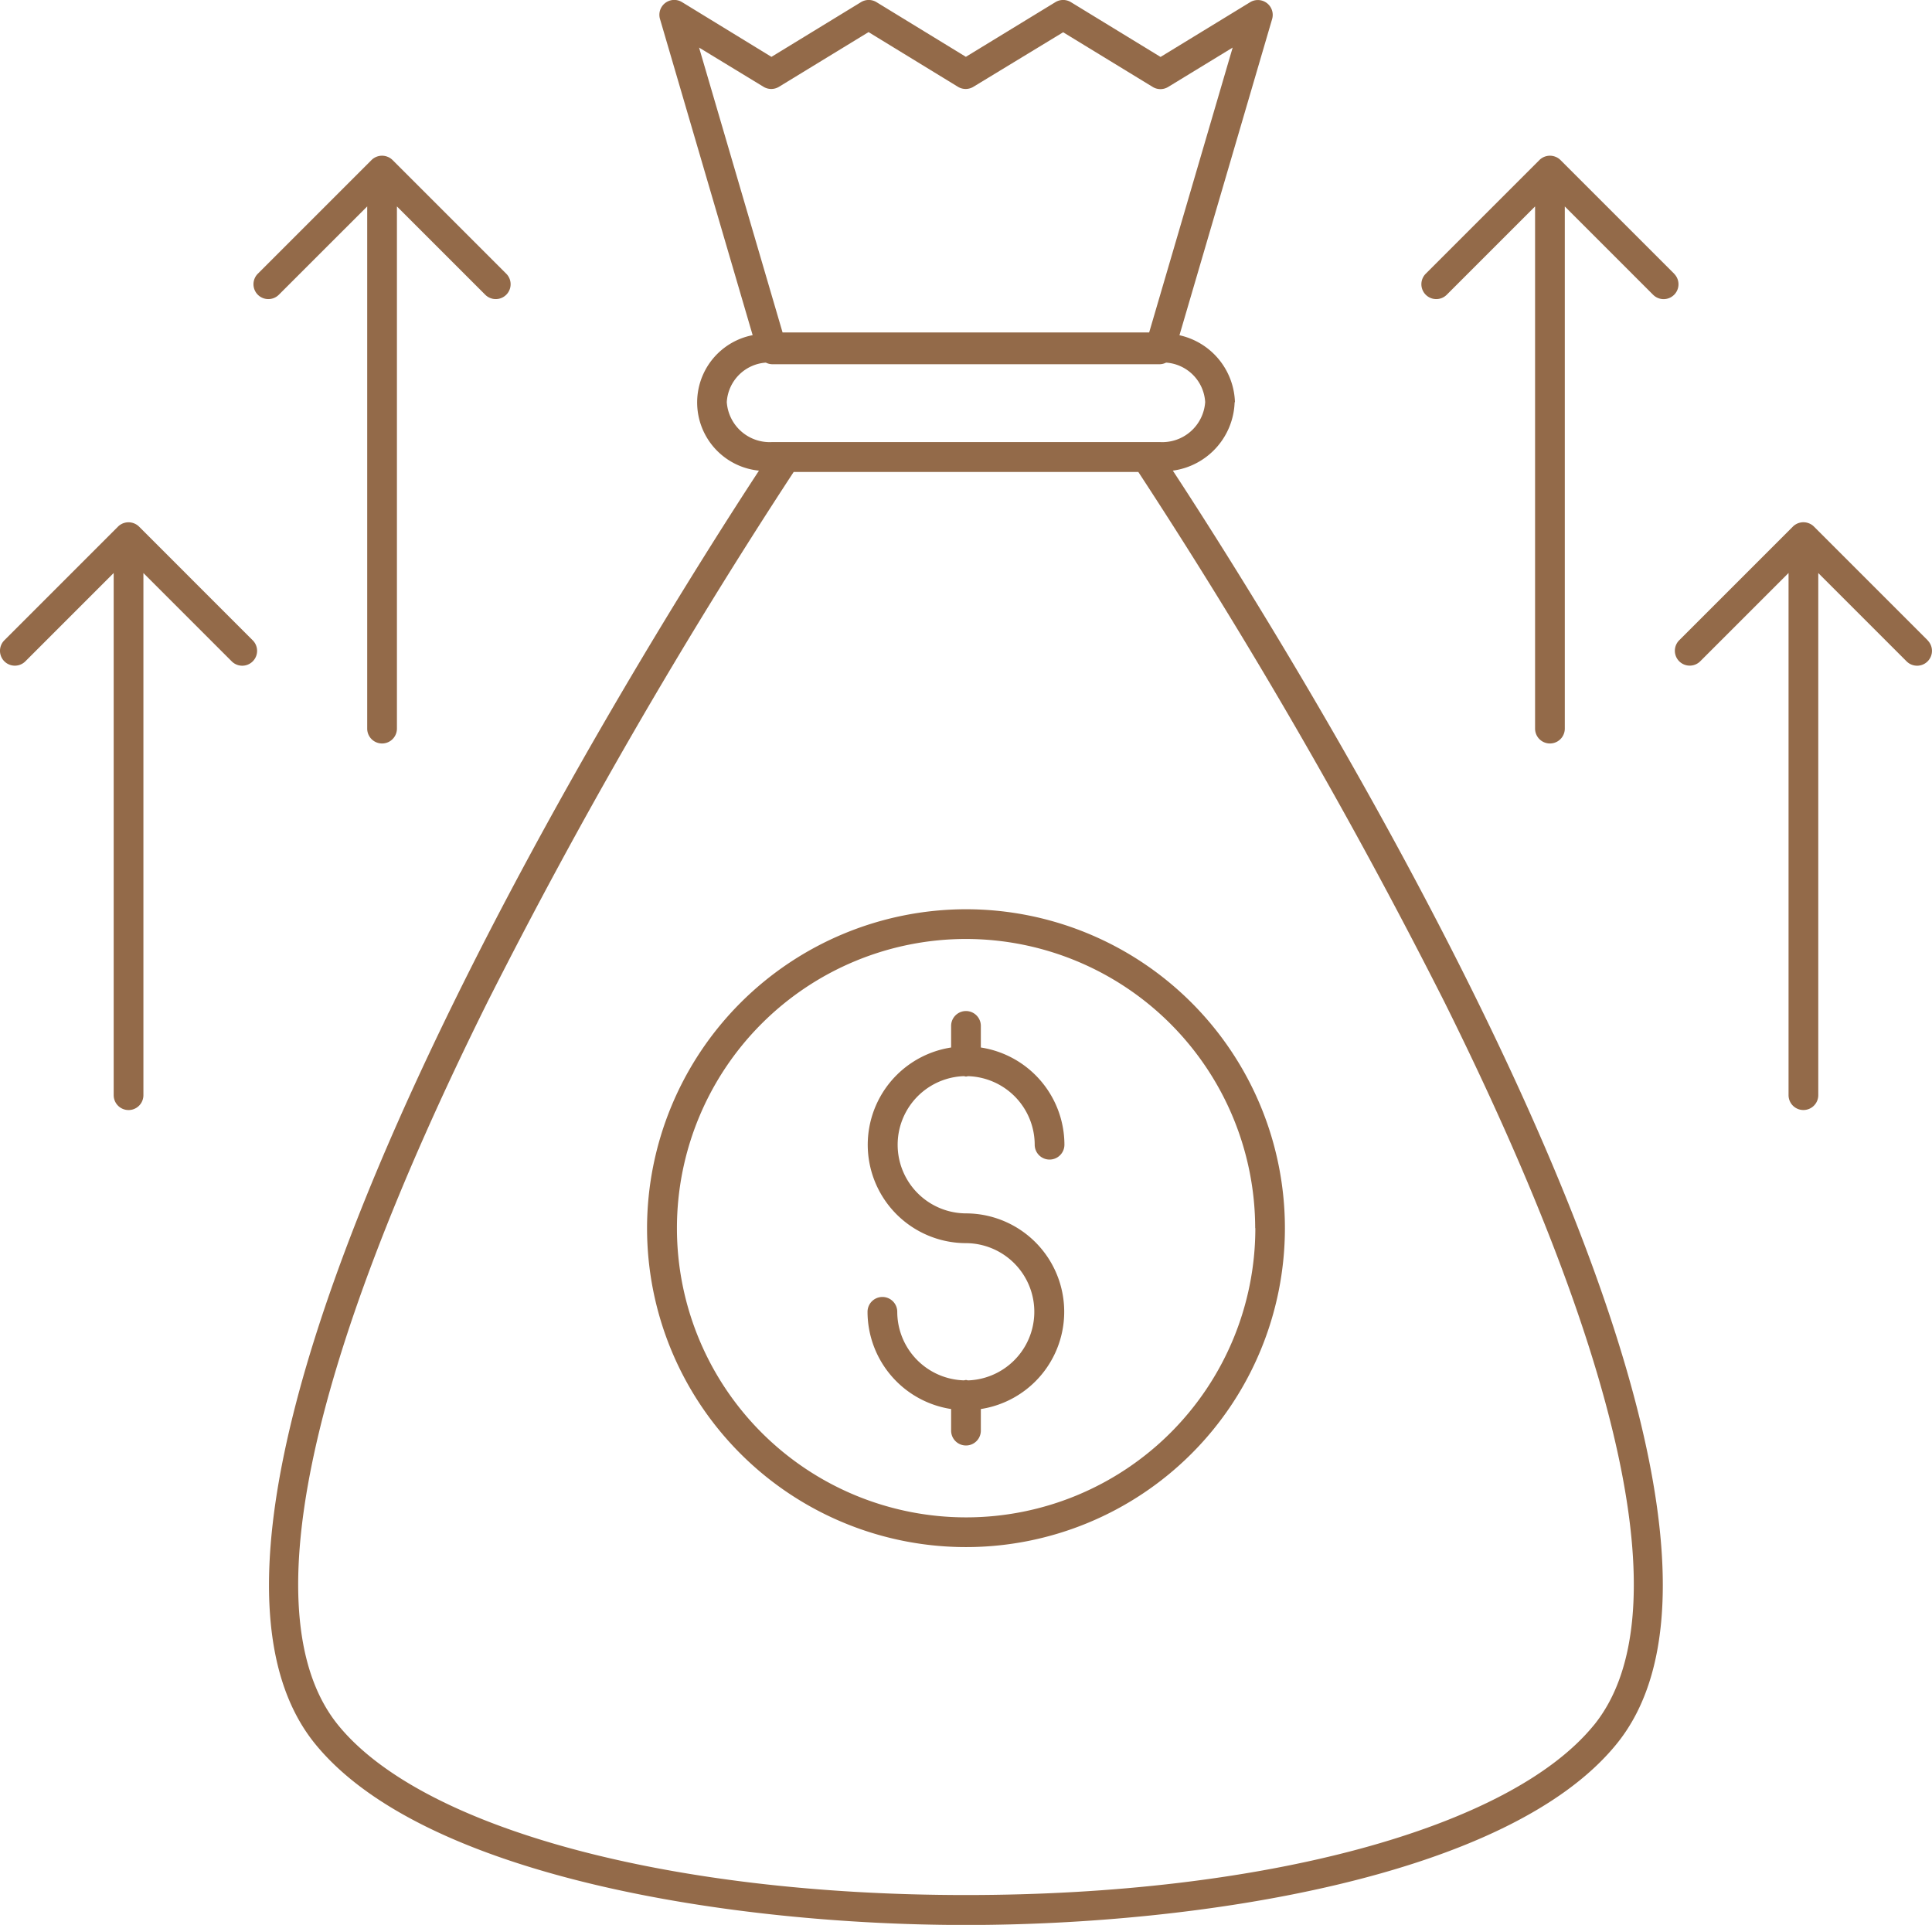 <svg xmlns="http://www.w3.org/2000/svg" width="50.183" height="50" viewBox="0 0 50.183 50">
  <g id="noun-saving-3332927" transform="translate(-73.944 -20.945)">
    <path id="Path_7185" data-name="Path 7185" d="M187.462,31.393a1.838,1.838,0,0,0-1.441-1.74l2.407-8.213a.386.386,0,0,0-.571-.438l-2.327,1.422L183.2,21a.386.386,0,0,0-.4,0l-2.327,1.421L178.15,21a.386.386,0,0,0-.4,0l-2.327,1.422L173.1,21a.386.386,0,0,0-.572.438l2.407,8.213a1.78,1.78,0,0,0,.164,3.519c-2.6,3.968-16.911,26.465-11.525,33.077,2.824,3.466,10.871,4.7,16.9,4.7s14.081-1.23,16.9-4.7c5.386-6.613-8.924-29.109-11.525-33.077a1.855,1.855,0,0,0,1.605-1.779ZM175.218,23.2a.386.386,0,0,0,.4,0l2.327-1.421,2.323,1.421a.386.386,0,0,0,.4,0L183,21.783l2.327,1.421a.386.386,0,0,0,.4,0l1.676-1.023-2.169,7.4h-9.522l-2.169-7.4Zm-.955,8.189a1.092,1.092,0,0,1,1.015-1.025.376.376,0,0,0,.164.042H185.51a.377.377,0,0,0,.164-.042,1.092,1.092,0,0,1,1.015,1.025,1.117,1.117,0,0,1-1.18,1.039H175.443a1.117,1.117,0,0,1-1.18-1.039Zm22.52,34.369c-2.183,2.68-8.583,4.411-16.306,4.411s-14.124-1.731-16.306-4.411c-2.217-2.722-.877-9.217,3.876-18.784A142.349,142.349,0,0,1,176,33.205h8.953a142.513,142.513,0,0,1,7.953,13.772c4.753,9.567,6.093,16.062,3.876,18.784Z" transform="translate(-81.441)" fill="#936a49"/>
    <path id="Path_7186" data-name="Path 7186" d="M264.16,273.968a8.284,8.284,0,1,0,8.284-8.284A8.293,8.293,0,0,0,264.16,273.968Zm15.8,0a7.512,7.512,0,1,1-7.512-7.512A7.52,7.52,0,0,1,279.956,273.968Z" transform="translate(-173.409 -221.121)" fill="#936a49"/>
    <path id="Path_7187" data-name="Path 7187" d="M325.674,293.436V294a2.556,2.556,0,0,0,.386,5.082,1.783,1.783,0,0,1,.051,3.565.332.332,0,0,0-.051-.011.383.383,0,0,0-.051.01,1.784,1.784,0,0,1-1.734-1.78.386.386,0,0,0-.772,0,2.559,2.559,0,0,0,2.171,2.525v.561a.386.386,0,0,0,.772,0v-.561a2.556,2.556,0,0,0-.386-5.082,1.783,1.783,0,0,1-.051-3.565.326.326,0,0,0,.051.011.381.381,0,0,0,.051-.01,1.784,1.784,0,0,1,1.734,1.78.386.386,0,1,0,.772,0A2.559,2.559,0,0,0,326.446,294v-.561a.386.386,0,1,0-.772,0Z" transform="translate(-227.025 -245.846)" fill="#936a49"/>
    <path id="Path_7188" data-name="Path 7188" d="M93.612,161.647a.382.382,0,0,0-.126-.083.388.388,0,0,0-.421.083L90.113,164.6a.386.386,0,1,0,.546.546l2.294-2.294v13.564a.386.386,0,1,0,.772,0V162.853l2.294,2.294a.386.386,0,0,0,.546-.546Z" transform="translate(-16.056 -127.023)" fill="#936a49"/>
    <path id="Path_7189" data-name="Path 7189" d="M161.184,64.183V77.747a.386.386,0,1,0,.772,0V64.183l2.294,2.294a.386.386,0,0,0,.546-.546l-2.953-2.953a.383.383,0,0,0-.126-.083.388.388,0,0,0-.421.083l-2.953,2.953a.386.386,0,0,0,.546.546Z" transform="translate(-77.702 -37.876)" fill="#936a49"/>
    <path id="Path_7190" data-name="Path 7190" d="M547.367,164.6l-2.953-2.953a.383.383,0,0,0-.126-.083.388.388,0,0,0-.421.083l-2.953,2.953a.386.386,0,0,0,.546.546l2.294-2.294v13.564a.386.386,0,1,0,.772,0V162.854l2.294,2.294a.386.386,0,0,0,.546-.546Z" transform="translate(-423.353 -127.024)" fill="#936a49"/>
    <path id="Path_7191" data-name="Path 7191" d="M479.137,65.927l-2.953-2.953a.382.382,0,0,0-.126-.083.388.388,0,0,0-.421.083l-2.953,2.953a.386.386,0,1,0,.546.546l2.294-2.294V77.743a.386.386,0,0,0,.772,0V64.18l2.294,2.294a.386.386,0,0,0,.546-.546Z" transform="translate(-361.707 -37.872)" fill="#936a49"/>
  </g>
</svg>
